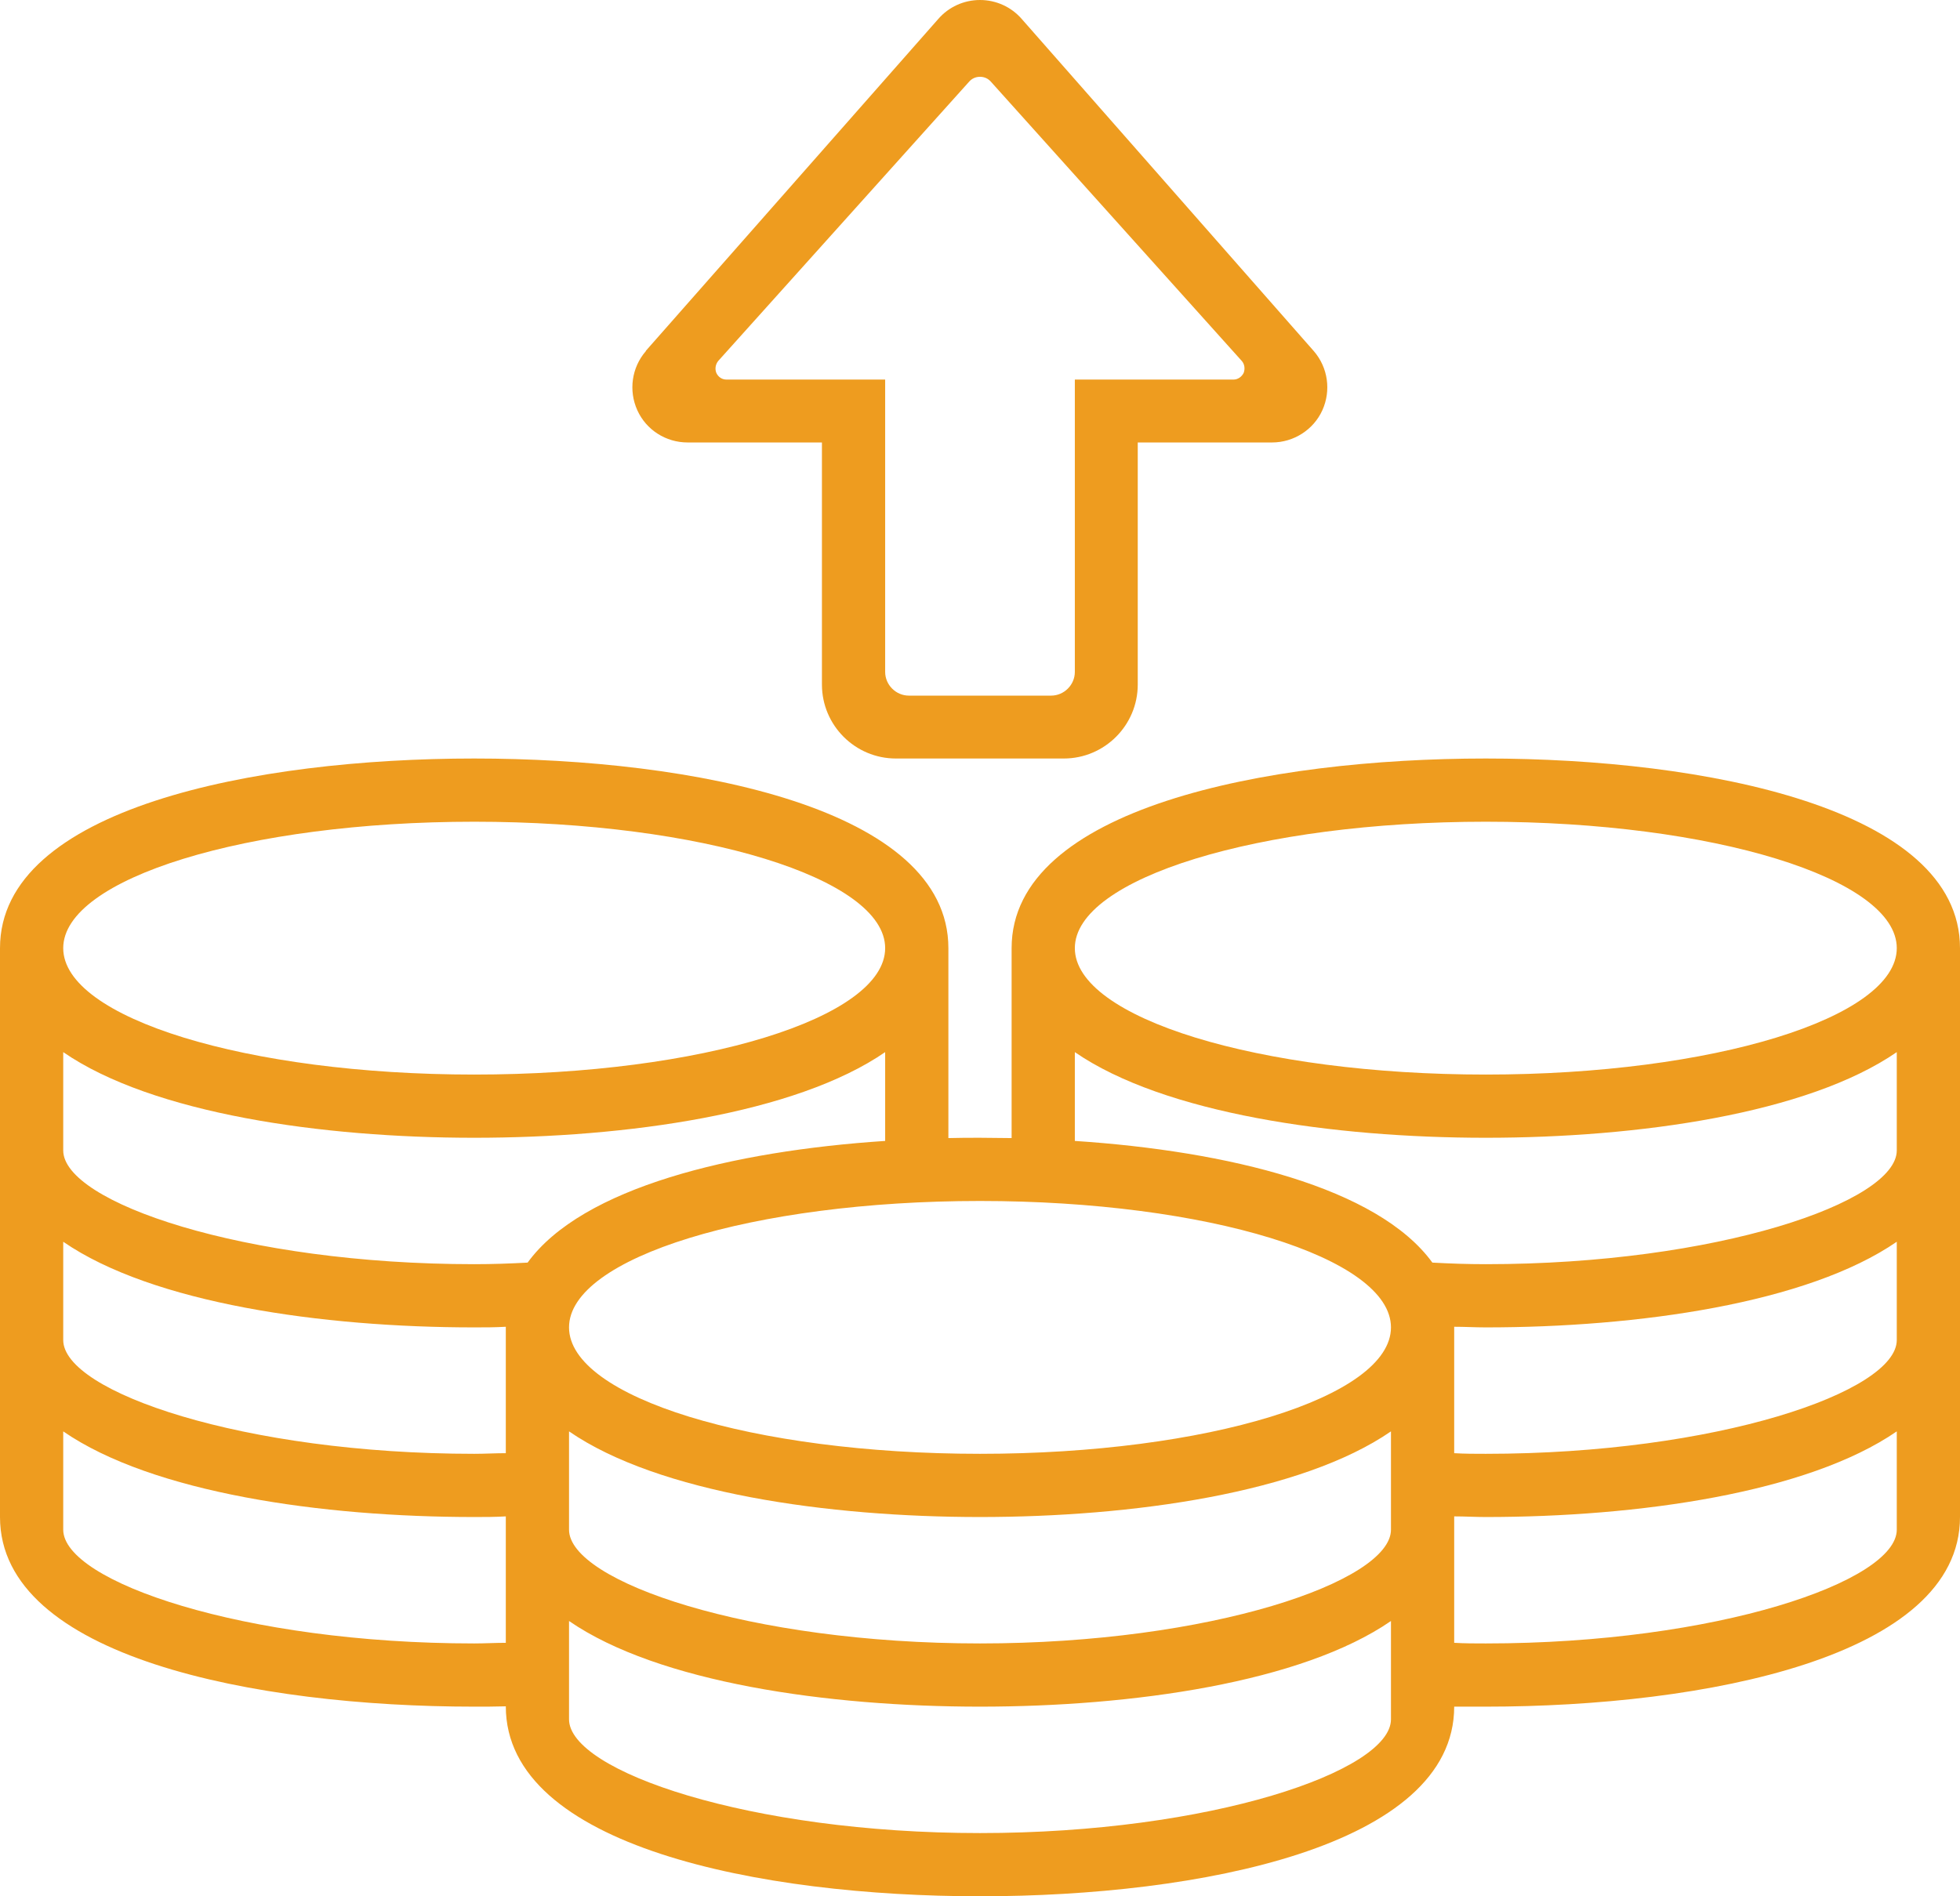 <?xml version="1.0" encoding="UTF-8"?> <svg xmlns="http://www.w3.org/2000/svg" width="62" height="60" viewBox="0 0 62 60" fill="none"><path d="M20.43 11.11C19.98 11.63 19.88 12.36 20.16 12.98C20.44 13.6 21.06 14 21.75 14H26V21.66C26 22.95 27.05 24 28.34 24H33.65C34.94 24 35.99 22.95 35.99 21.66V14H40.24C40.92 14 41.55 13.6 41.83 12.98C42.11 12.36 42.01 11.63 41.56 11.11L32.32 0.6C31.99 0.22 31.51 0 31 0C30.49 0 30.01 0.22 29.68 0.6L20.43 11.1V11.11ZM22.72 11.42L30.66 2.58C30.75 2.48 30.87 2.43 31 2.43C31.13 2.43 31.25 2.48 31.34 2.58L39.28 11.42C39.37 11.52 39.39 11.67 39.34 11.8C39.28 11.92 39.16 12.01 39.02 12.01H34V21.26C34 21.67 33.66 22.01 33.25 22.01H28.75C28.34 22.01 28 21.67 28 21.26V12.01H22.98C22.84 12.01 22.72 11.93 22.66 11.8C22.61 11.68 22.63 11.53 22.72 11.42ZM47 24C40.08 24 32 25.57 32 30V36.01C31.66 36.01 31.33 36 31 36C30.67 36 30.34 36 30 36.01V30C30 25.57 21.92 24 15 24C8.08 24 0 25.57 0 30V48C0 52.43 8.08 54 15 54C15.33 54 15.66 54 16 53.99C16 58.43 24.08 60 31 60C37.92 60 46 58.43 46 54C46.34 54 46.67 54 47 54C53.92 54 62 52.43 62 48V30C62 25.57 53.92 24 47 24ZM15 26C22.18 26 28 27.79 28 30C28 32.21 22.18 34 15 34C7.82 34 2 32.21 2 30C2 27.79 7.82 26 15 26ZM2 39.29C4.83 41.24 10.19 42 15 42C15.33 42 15.67 42 16 41.98C16 41.98 16 41.99 16 42V45.98C15.67 45.98 15.34 46 15 46C7.71 46 2 44.04 2 42.4V39.29ZM15 52C7.71 52 2 50.04 2 48.4V45.29C4.83 47.24 10.19 48 15 48C15.33 48 15.66 48 16 47.98V51.98C15.67 51.98 15.34 52 15 52ZM16.69 39.95C16.14 39.98 15.57 40 15 40C7.71 40 2 38.04 2 36.4V33.29C4.83 35.24 10.19 36 15 36C19.81 36 25.17 35.24 28 33.29V36.1C23.17 36.42 18.42 37.57 16.69 39.95ZM44 54.4C44 56.04 38.29 58 31 58C23.71 58 18 56.04 18 54.4V51.29C20.83 53.24 26.19 54 31 54C35.81 54 41.17 53.24 44 51.29V54.4ZM44 48.4C44 50.04 38.29 52 31 52C23.71 52 18 50.04 18 48.4V45.29C20.83 47.24 26.19 48 31 48C35.81 48 41.17 47.24 44 45.29V48.4ZM31 46C23.82 46 18 44.21 18 42C18 39.79 23.82 38 31 38C38.18 38 44 39.79 44 42C44 44.21 38.18 46 31 46ZM60 48.4C60 50.04 54.29 52 47 52C46.66 52 46.33 52 46 51.98V47.98C46.34 47.98 46.67 48 47 48C51.81 48 57.17 47.24 60 45.29V48.4ZM60 42.4C60 44.04 54.29 46 47 46C46.66 46 46.33 46 46 45.98V42C46 42 46 41.99 46 41.98C46.33 41.98 46.67 42 47 42C51.81 42 57.17 41.24 60 39.29V42.4ZM60 36.4C60 38.04 54.29 40 47 40C46.42 40 45.86 39.98 45.31 39.95C43.58 37.57 38.84 36.42 34 36.1V33.29C36.83 35.24 42.19 36 47 36C51.81 36 57.17 35.24 60 33.29V36.4ZM47 34C39.82 34 34 32.21 34 30C34 27.79 39.82 26 47 26C54.18 26 60 27.79 60 30C60 32.21 54.18 34 47 34Z" fill="#EE9C1F"></path></svg> 